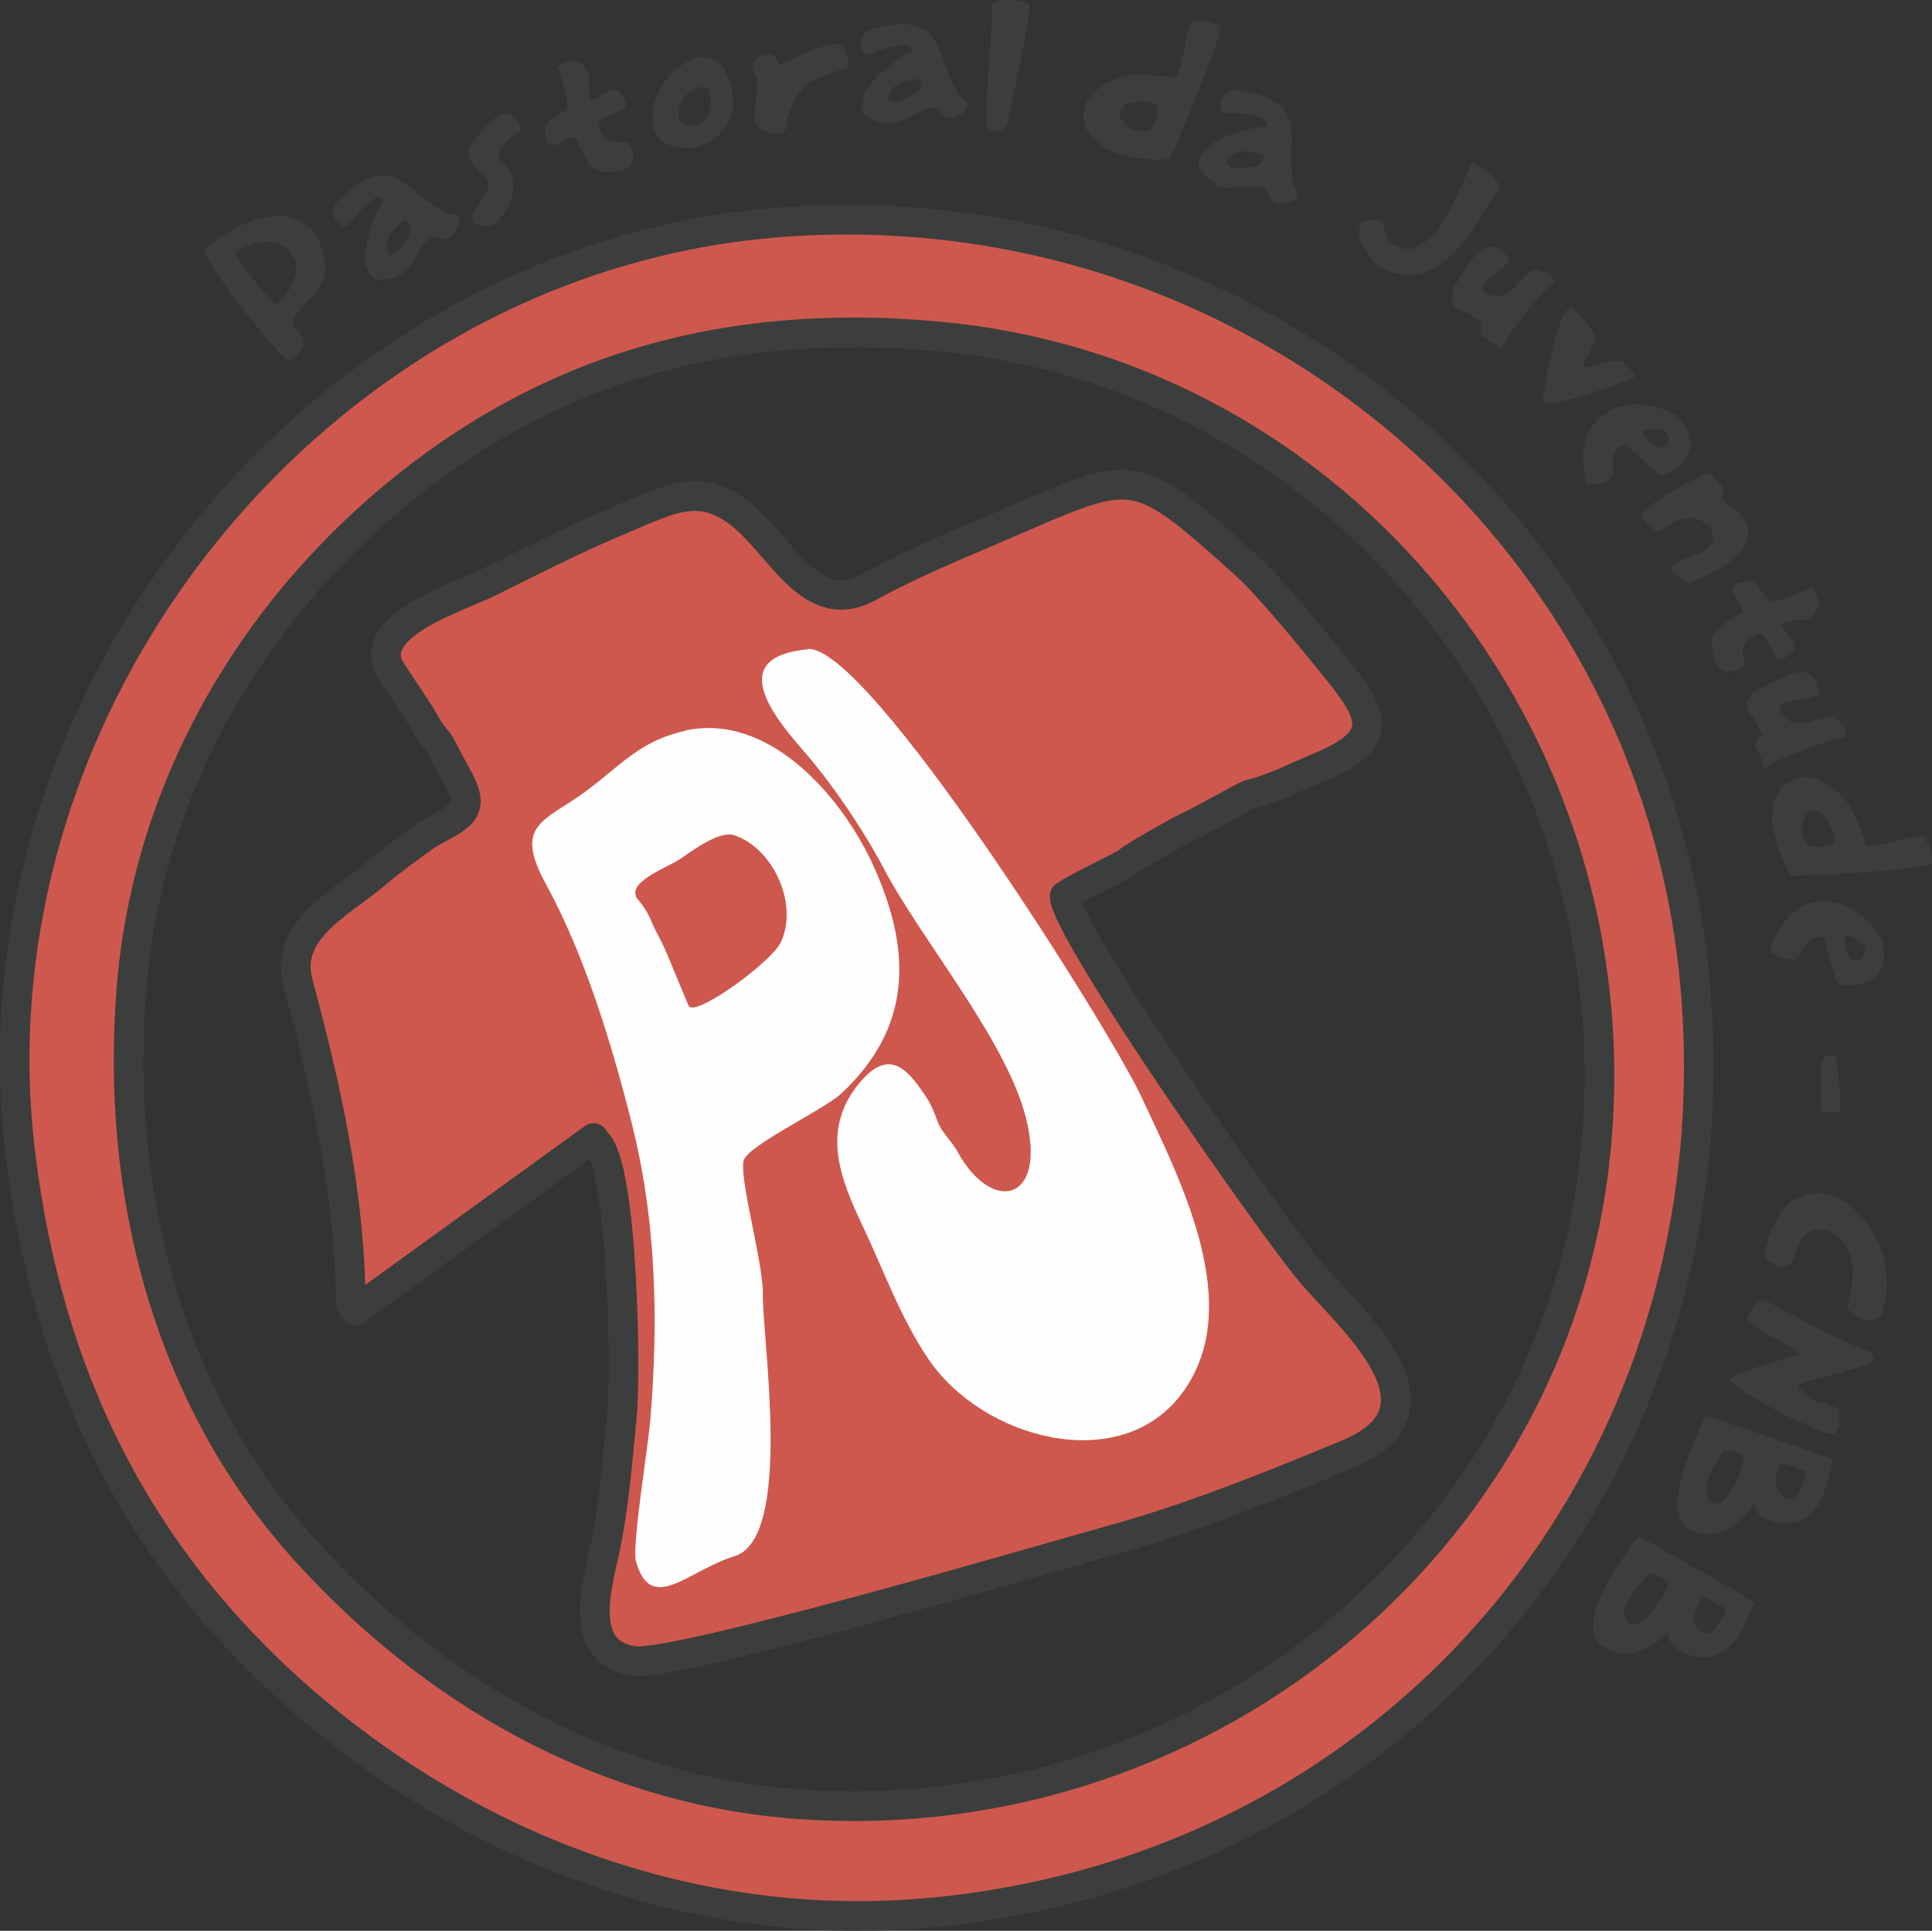 <svg xmlns="http://www.w3.org/2000/svg" id="Camada_2" data-name="Camada 2" viewBox="0 0 59.92 59.89"><rect x="0" y="0" width="59.92" height="59.89" fill="#333333" stroke="none"/><defs><style>      .cls-1 {        fill: #ce584d;      }      .cls-1, .cls-2, .cls-3, .cls-4 {        fill-rule: evenodd;      }      .cls-2 {        fill: #fefefe;      }      .cls-3 {        fill: #3b3e3d;      }      .cls-4 {        fill: none;        stroke: #3b3e3d;        stroke-linecap: round;        stroke-linejoin: round;        stroke-width: .92px;      }    </style></defs><g id="Camada_1-2" data-name="Camada 1"><g><path class="cls-1" d="M24.01,6.91C9.82,8.1-1.07,21.74.63,35.77c.83,6.84,3.59,12.53,8.84,17.06,5.39,4.65,12.32,7.17,19.46,6.49,14.61-1.39,24.75-13.75,23.68-28.34-1.08-14.63-14.06-25.29-28.6-24.07h0ZM29.05,10.43c12.59,1.13,21.6,12.57,20.46,25.06-1.14,12.55-12.56,21.51-25.02,20.45-5.89-.5-11.1-3.51-15.02-7.85-4.27-4.72-5.88-11.08-5.4-17.33.44-5.89,3.37-11.24,7.81-15.07,4.98-4.3,10.68-5.85,17.18-5.26h0ZM33.04,27.78c0,1.07,6.49,10.34,7.63,11.67,1.26,1.47,4.53,4.23,1.16,5.64-2.17.91-4.69,1.92-6.94,2.56-2.19.62-13.88,4.06-15.21,3.86-1.76-.26-1.16-2.27-.91-3.42.3-1.39.39-2.8.54-4.21.13-1.31.03-7.65-.78-8.45l-.1-.14-7.38,5.34-.15-.2c-.02-3.4-.76-6.72-1.64-9.96-.45-1.67,1.46-2.53,2.44-3.4.26-.23,1.36-1.06,1.63-1.22.87-.52,1.46-.63.94-1.63-.15-.29-.37-.68-.51-.96-.2-.39-.34-.42-.59-.89-.19-.36-1.03-1.54-1.11-1.74-.53-1.3,2.18-2.11,3.16-2.6,1.27-.63,2.7-1.37,4-1.9,1.74-.72,2.72-1.34,4.26.26,1.02,1.06,1.92,2.65,3.46,1.82,1.38-.74,2.55-1.22,3.98-1.84,4.33-1.86,4.17-2.08,7.77,1.17.67.6,2.04,2.28,2.65,3.03,1.25,1.54,1.77,2.33-.43,3.23-.7.29-1.41.65-2.12.83-.14.03-1.47.81-1.93,1.01-.24.11-1.75.97-1.86,1.08-.13.13-1.52.77-1.94,1.05Z"></path><path class="cls-4" d="M24.01,6.91C9.82,8.1-1.07,21.74.63,35.77c.83,6.84,3.59,12.53,8.84,17.06,5.39,4.65,12.32,7.17,19.46,6.49,14.61-1.39,24.75-13.75,23.68-28.34-1.08-14.63-14.06-25.29-28.6-24.07h0ZM29.05,10.43c12.59,1.13,21.6,12.57,20.46,25.06-1.14,12.55-12.56,21.51-25.02,20.45-5.89-.5-11.1-3.51-15.02-7.85-4.27-4.72-5.88-11.08-5.4-17.33.44-5.89,3.37-11.24,7.81-15.07,4.98-4.3,10.68-5.85,17.18-5.26h0ZM33.04,27.78c.41-.29,1.81-.92,1.94-1.05.11-.12,1.62-.98,1.86-1.08.46-.21,1.79-.98,1.93-1.01.72-.17,1.42-.54,2.12-.83,2.2-.9,1.68-1.69.43-3.23-.61-.75-1.98-2.43-2.65-3.03-3.6-3.25-3.45-3.02-7.77-1.17-1.43.62-2.61,1.09-3.98,1.84-1.54.83-2.44-.76-3.46-1.82-1.54-1.61-2.52-.99-4.26-.26-1.3.54-2.73,1.27-4,1.9-.98.49-3.69,1.3-3.16,2.6.08.2.92,1.38,1.11,1.74.25.47.39.49.59.89.14.28.36.67.51.96.52.99-.06,1.11-.94,1.63-.27.16-1.38.99-1.63,1.22-.99.87-2.89,1.73-2.44,3.4.88,3.25,1.61,6.56,1.64,9.96l.15.2,7.38-5.34.1.14c.81.79.91,7.14.78,8.45-.14,1.41-.24,2.82-.54,4.21-.25,1.16-.84,3.17.91,3.42,1.32.19,13.02-3.25,15.21-3.86,2.25-.64,4.76-1.65,6.94-2.56,3.37-1.41.1-4.16-1.16-5.64-1.14-1.34-7.63-10.6-7.63-11.67Z"></path><path class="cls-2" d="M21.25,22.67c-1.43.31-2.04,1.12-3.13,1.91-1.26.91-2.2,1-1.18,2.86,1.21,2.21,2.06,5.03,2.67,7.47.75,3.01.81,6.06.56,9.13-.07.82-.57,3.9-.45,4.37.46,1.7,1.62.3,3.06-.14,1.83-.56.86-6.74.88-8.11.02-.96-.72-3.51-.6-4.15.09-.46,2.46-1.57,3.02-2.08,2.25-2.09,2.2-4.51.96-7.18-.98-2.09-3.21-4.65-5.79-4.09h0ZM19.73,27.8c-.22-.46.99-.91,1.34-1.14.4-.27,1.24-.91,1.71-.75,1.21.41,2,2.15,1.43,3.33-.28.59-2.56,2.26-2.84,1.98-.02-.02-.66-1.59-.74-1.76-.1-.24-.32-.62-.41-.84-.2-.51-.45-.71-.5-.81h0ZM25.04,20.13c1.87-.18,9.39,11.82,10.34,13.85,1.22,2.62,3.29,6.55,1.27,9.25-1.92,2.56-6.18,1.41-7.86-1.08-.86-1.27-1.37-2.72-2.02-4.09-.74-1.55-1.32-3.06-.08-4.51.81-.94,1.35-.51,1.88.25.31.44.33.53.52,1.01.12.32.41.56.61.92,1.06,1.93,2.78,1.57,2.12-1.05-.61-2.43-3.24-5.51-4.42-7.76-.61-1.16-1.62-2.65-2.48-3.63-.95-1.09-2.41-2.91.13-3.15Z"></path><path class="cls-3" d="M54.23,40.79c.06-.1.12-.21.18-.31.09-.12.18-.17.29-.17l1.64.87c.55.29,1.1.54,1.66.75.05.08.09.18.12.28-.08.08-.43.2-1.04.36l-.72.19c-.24.06-.42.12-.56.18l-.02.06c.15.23.32.38.51.45.04.02.07.03.11.04.17.04.33.09.48.15.06.03.12.05.18.08-.03.15-.03.26,0,.34.01.04,0,.1-.02.17-.03.07-.07.15-.13.24-.08.04-.29-.02-.64-.17-.75-.31-1.47-.69-2.15-1.12-.31-.2-.47-.33-.47-.39.04-.09.37-.23.99-.43.25-.07.62-.18,1.12-.33.03-.07-.2-.24-.68-.5-.27-.15-.43-.24-.48-.27-.23-.14-.37-.24-.42-.32.03-.07.05-.12.06-.16h0ZM54.79,38.7c-.01.07-.03.13-.04.2-.01.07,0,.13.03.19.18.1.32.16.43.19.08.02.15.02.19,0,.1-.05.18-.14.23-.28.1-.29.17-.47.2-.52.09-.15.23-.27.43-.34.15,0,.28,0,.39.04.14.04.26.09.35.17.35.29.5.73.45,1.32-.01.18-.04.35-.08.51-.02.09-.05.17-.07.25-.03.11.02.22.15.32.1.09.21.14.33.17.29.07.49,0,.6-.22.02-.05.03-.1.04-.16.16-.64.12-1.25-.11-1.84-.26-.63-.61-1.09-1.05-1.39-.18-.12-.36-.2-.54-.25-.28-.07-.56-.05-.85.05-.49.16-.85.69-1.1,1.57h0ZM56.49,33.05c.04-.15.08-.25.12-.28.04-.03.14-.04.3-.04.04.02.08.32.13.89.02.22.03.42.03.6,0,.06,0,.12,0,.16,0,.08-.01.12-.03.13l-.51-.02s-.07-.27-.07-.7c0-.17,0-.32.01-.47v-.28h.01ZM57.2,29.09c.05.48.18.72.38.71.08,0,.15-.05.2-.13.05-.08.07-.16.06-.25-.05-.12-.17-.22-.36-.32-.11-.05-.19-.08-.23-.08-.03,0-.05.02-.05.06h0ZM54.91,29.45c.13-.41.32-.75.56-1.01.29-.3.63-.46,1.02-.48.38-.02.74.09,1.09.33.31.21.57.49.78.85.03.11.05.21.06.31.03.31-.03.57-.19.76-.16.2-.4.31-.71.34-.14.02-.3.01-.47,0-.07-.04-.15-.26-.26-.66-.04-.18-.11-.45-.21-.8-.09-.02-.18-.03-.24-.02-.05,0-.1.02-.14.04-.13.08-.26.23-.38.46-.05.09-.11.15-.18.19-.12-.01-.24-.03-.36-.04-.08-.02-.2-.08-.35-.18v-.09h0ZM55.86,25.77c.06.31.18.47.34.49.12.02.26,0,.44-.03.07-.01.14-.03.21-.05.05-.06.06-.15.03-.27,0-.04-.02-.08-.04-.13-.06-.18-.14-.32-.25-.44-.14-.16-.28-.22-.43-.18-.14.03-.24.24-.31.62h0ZM54.96,25.59c-.01-.35.03-.65.15-.9.14-.31.36-.5.67-.56.29-.06.58,0,.88.19.25.15.48.36.68.63.22.39.39.81.52,1.26.07.05.18.05.33.03.13-.03.3-.07.51-.12.27-.07.44-.12.51-.13.18-.04.33-.05.46-.03.09.14.15.26.2.35.01.03.02.06.03.1.02.09.03.21.02.37-.03.02-.1.05-.21.07-.13.03-.31.05-.55.08-.85.1-1.81.17-2.86.21-.44.02-.69.02-.75.02-.14-.19-.25-.45-.36-.76-.02-.07-.1-.34-.23-.81h0ZM54.45,23.17c0-.1.02-.16.05-.21.05-.05.11-.09.16-.14-.09-.25-.22-.48-.39-.7-.03-.04-.05-.07-.06-.11-.07-.19.02-.4.27-.62.25-.1.48-.21.69-.32.11-.06.21-.11.31-.14.29-.11.52-.11.67,0,.07.05.13.15.18.28.03.08.06.18.08.29-.03.05-.08.09-.15.12-.05.02-.12.04-.2.05-.19.02-.38.05-.54.08-.05.01-.1.02-.15.04-.08.03-.14.07-.17.13-.02.03-.02.06,0,.1.03.08.14.2.31.34.17.1.4.1.68,0,.28-.1.52-.15.72-.14.08.12.16.2.23.25.03.02.05.05.07.1.02.07.04.16.05.29-.5.1-1.06.28-1.67.54-.55.22-.83.37-.84.43-.03-.08-.08-.19-.14-.33-.07-.15-.12-.26-.15-.33h0ZM53.27,20.66c.09.14.24.19.45.16.08-.01.14-.04.2-.06.09-.05.15-.11.18-.19-.07-.28-.06-.48,0-.61.05-.08.13-.15.25-.21.07-.04.16-.07.26-.1.13.12.22.24.28.37.13.29.25.43.36.42.02,0,.05-.01.09-.03.07-.04.17-.11.29-.21.03-.08.03-.18,0-.28-.04-.07-.11-.16-.21-.28-.09-.11-.16-.2-.19-.28.24-.08.48-.12.7-.14.06,0,.12-.02.18-.05.13-.07.24-.2.31-.41-.03-.16-.07-.29-.11-.39-.04-.08-.08-.13-.12-.16-.21.1-.42.19-.63.29-.23.1-.46.14-.67.14-.04-.05-.13-.15-.27-.32-.11-.14-.2-.24-.29-.3-.22.02-.38.05-.47.09-.04.02-.06.04-.08.06-.06.08-.06.16-.01.26.05.1.11.2.2.3.03.04.05.07.06.1.03.06.04.12.02.17-.48.25-.77.46-.87.62-.14.23-.11.57.08,1.03h0ZM51.83,17.69c0-.1.06-.18.16-.24.04-.02.08-.04.12-.06.17-.06.35-.13.53-.21.07-.03.13-.06.19-.09.09-.06.17-.12.23-.2.1-.12.09-.32-.04-.57-.2-.17-.39-.25-.57-.27-.15,0-.32.04-.5.13-.19.11-.37.22-.56.32-.08-.02-.18-.1-.3-.25-.07-.08-.12-.14-.15-.2-.03-.04-.04-.07-.04-.1.03-.07.16-.17.36-.32.13-.09.26-.18.4-.26.09-.06.19-.11.29-.17.63-.37,1-.54,1.12-.51.06.08.16.19.29.34.02.02.04.05.05.07.07.12.06.23-.05.34.04.06.12.14.27.25.11.08.21.16.31.23.05.06.1.12.14.19.11.17.15.34.13.5-.06.36-.33.69-.82.99-.06.04-.12.07-.19.11-.27.15-.54.27-.8.38-.07-.02-.17-.08-.3-.17-.13-.09-.22-.17-.26-.22h0ZM50.95,13.45c.3.38.53.51.7.4.07-.05.1-.12.1-.22,0-.09-.03-.17-.08-.24-.1-.07-.26-.1-.48-.08-.12.01-.2.03-.24.06-.03.02-.03.04,0,.07h0ZM49.2,14.96l.05.07c.19.01.32,0,.4-.03.11-.05.21-.11.32-.16.04-.07.06-.16.05-.26-.02-.26,0-.45.08-.59.02-.04.05-.08.1-.11.05-.04.13-.08.22-.11.27.25.47.44.61.57.31.28.5.42.57.42.16-.08.29-.16.4-.25.25-.19.39-.41.42-.67.03-.25-.05-.5-.24-.75-.06-.08-.13-.15-.21-.23-.37-.19-.74-.29-1.12-.31-.42-.02-.79.08-1.1.3-.32.23-.53.54-.61.95-.07.35-.05.74.06,1.16h0ZM47.86,12.47c0-.27.09-.8.27-1.58.08-.36.18-.68.29-.96.06-.15.12-.26.19-.32.05-.05.11-.07.16-.06.13.14.25.28.38.42.19.22.29.36.31.44.02.09-.02.25-.13.47-.08.15-.16.3-.24.45,0,0,0,.01.01.02.04.05.21.03.5-.05.32-.09.56-.12.71-.09.08.07.16.13.22.2.14.15.18.26.12.32-.05.05-.16.09-.33.13l-.36.13c-.61.22-1.16.38-1.63.48-.26.06-.42.05-.48,0h0ZM45.97,10.43c.06.04.16.11.3.2.13.09.23.16.29.21-.02-.06.15-.33.5-.8.4-.53.78-.97,1.16-1.32-.07-.1-.13-.18-.19-.22-.04-.03-.08-.05-.11-.05-.09,0-.19-.04-.32-.1-.18.09-.36.26-.55.49-.19.23-.38.35-.58.35-.23-.03-.37-.08-.44-.13-.03-.03-.05-.05-.05-.08,0-.06.03-.13.08-.2.03-.04.06-.07.1-.11.13-.11.27-.23.42-.35.06-.05.11-.09.15-.14.05-.06.07-.13.07-.18-.08-.08-.15-.15-.22-.21-.11-.09-.22-.14-.3-.15-.19-.02-.38.1-.58.34-.06.08-.13.18-.19.28-.12.2-.27.41-.42.63-.1.32-.07.55.09.67.03.02.07.05.11.06.25.1.48.24.69.4-.02.07-.04.13-.06.2,0,.06.01.12.06.21h0ZM42.78,8.28c-.13-.11-.26-.24-.37-.42-.12-.18-.2-.35-.24-.5-.04-.16-.03-.3.05-.41.08-.11.26-.15.55-.12.08.05.13.14.17.27.06.2.09.31.1.32.07.06.14.12.2.16.25.16.48.19.7.08.28-.14.53-.37.75-.69.17-.25.34-.56.51-.94.27-.59.42-.91.44-.95.02-.02.08,0,.18.04.04.02.08.05.13.07.17.11.32.24.44.39.08.1.11.18.1.25-.23.35-.46.72-.7,1.11-.54.87-1.13,1.39-1.77,1.56-.36.09-.77.02-1.24-.23h0ZM38.14,5.16c.14.06.35.07.64.03.2-.03.33-.1.38-.22.02-.05.03-.1.02-.17-.63-.2-1.02-.11-1.17.25.03.02.07.06.12.1h0ZM37.7,5.7c-.39-.25-.57-.48-.53-.69,0-.04.02-.08.04-.12.07-.16.2-.3.39-.43.21-.14.48-.26.8-.36.32-.1.61-.16.87-.17.05-.12,0-.2-.13-.26-.23-.1-.56-.16-.98-.16-.16,0-.25,0-.26,0-.06-.15-.07-.29-.03-.4.01-.03.03-.07.06-.1.1-.13.24-.2.41-.22.41.07.73.15.97.24.09.04.17.08.24.12.23.15.39.36.46.63.05.2.07.47.04.8-.02.33,0,.72.05,1.17.11.16.15.29.12.38-.02.05-.06.09-.14.12-.19.07-.39.07-.59,0-.06-.09-.14-.23-.24-.43-.16-.06-.41-.07-.74-.03-.34.05-.61.03-.82-.06h0ZM35.15,4.04c.3.08.5.05.59-.09.07-.1.12-.23.16-.41.02-.07.03-.14.04-.21-.03-.07-.11-.12-.23-.15-.04,0-.08-.02-.13-.02-.19-.02-.35-.01-.5.03-.2.05-.32.15-.35.31-.03.14.11.32.42.55h0ZM34.6,4.77c.47.09.75.14.83.15.32.04.6.05.84,0,.03-.05.14-.28.31-.68.42-.97.78-1.86,1.06-2.67.08-.22.14-.4.17-.53.03-.11.04-.19.03-.23-.14-.07-.25-.12-.34-.14-.04,0-.07-.01-.1-.02-.11,0-.24,0-.41.02-.08.11-.14.25-.18.43-.01.07-.05.24-.1.52-.04.21-.08.38-.12.51-.04.15-.1.24-.17.29-.46-.09-.91-.12-1.36-.09-.33.06-.62.17-.87.33-.3.19-.49.43-.56.71-.08.3-.01.59.21.85.18.21.43.38.75.53h0ZM30.67,4.08c-.09-.04-.1-.62-.02-1.75l.09-1.29c.03-.42.04-.7.02-.86.04-.12.22-.18.55-.18.09,0,.17,0,.24.02.18.02.31.06.37.11.01.03.01.1,0,.22-.01.1-.03.24-.06.42-.12.69-.28,1.5-.48,2.41-.08.36-.12.56-.12.58-.05.16-.12.25-.2.28,0,0-.13.02-.37.04h0ZM27.7,3.17c.15,0,.35-.07.6-.21.18-.1.27-.21.27-.35,0-.05-.01-.11-.04-.16-.66.05-.99.28-.99.67.03.01.08.03.15.05h0ZM27.49,3.84c-.46-.08-.71-.23-.75-.45,0-.04-.01-.08-.01-.13,0-.17.07-.36.2-.55.15-.21.35-.42.61-.63.26-.22.51-.38.74-.49,0-.12-.07-.19-.21-.19-.26,0-.58.07-.96.22-.15.06-.23.09-.24.09-.12-.12-.18-.24-.18-.36,0-.04,0-.07.02-.11.05-.16.15-.28.3-.35.41-.09.74-.14.99-.14.1,0,.19,0,.27.02.27.05.49.19.66.41.12.17.24.41.34.72.1.32.26.67.48,1.07.17.11.25.21.25.31,0,.05-.03.11-.08.16-.15.14-.33.21-.55.21-.09-.06-.22-.16-.38-.31-.17,0-.4.09-.7.25-.29.17-.56.25-.79.25h0ZM24,4.15c-.29-.05-.47-.15-.53-.29-.04-.08-.06-.17-.06-.27,0-.07,0-.15,0-.22.02-.19.04-.39.07-.6,0-.07,0-.13,0-.2-.01-.14-.06-.28-.14-.41-.02-.18.04-.31.16-.38.07-.04.22-.08.43-.11.05.02.13.13.24.32,0,0,.02,0,.04,0,.05,0,.13-.04.25-.1.47-.24.86-.4,1.19-.48.06-.01.12-.03.18-.03.13-.01.23,0,.32.06.02.06.06.17.13.34.02.05.03.1.04.14,0,.1-.02.17-.09.22-.58.12-1.01.31-1.3.59-.3.29-.49.72-.57,1.29-.05.07-.1.11-.17.11-.06,0-.12,0-.18,0h0ZM21.41,3.92c.3-.06.5-.19.58-.4.06-.16.06-.41,0-.74-.1-.07-.2-.09-.31-.07-.05,0-.1.03-.15.05-.16.09-.28.2-.37.35-.1.16-.14.32-.11.49.02.16.15.27.38.32h0ZM21.52,4.59c-.69.02-1.1-.16-1.22-.55-.02-.05-.03-.1-.04-.16-.06-.34-.01-.68.16-1.03.2-.4.5-.72.9-.94.11-.06.21-.1.31-.12.28-.05.55.05.8.3.13.25.22.49.27.72.06.3.04.57-.05.83-.16.46-.54.78-1.14.95h0ZM19.42,5.23c-.48.14-.82.13-1.03-.03-.15-.12-.33-.43-.53-.93-.05-.02-.11-.02-.18,0-.03.01-.07.03-.11.05-.11.07-.22.13-.32.16-.1.04-.19.03-.26-.04-.02-.02-.04-.05-.05-.08-.03-.1-.05-.25-.04-.48.07-.08.18-.16.33-.25.18-.12.3-.2.35-.23.02-.21,0-.43-.07-.68-.07-.22-.15-.44-.22-.65.04-.04.09-.08.17-.11.1-.04.23-.06.4-.07.2.09.33.21.38.35.02.06.03.12.03.18-.01.23,0,.46.06.71.08-.03.17-.08.3-.16.13-.09.23-.14.3-.18.11-.01.2,0,.28.04.09.13.15.23.18.31.01.04.02.07.02.09,0,.11-.16.22-.45.32-.13.04-.27.12-.39.24.02.11.04.2.07.27.05.13.11.22.18.27.12.09.32.11.6.07.08.04.13.1.17.2.02.06.04.12.04.2.02.21-.05.36-.2.43h0ZM15.23,7.01c-.37,0-.56-.06-.58-.17-.02-.09.03-.24.15-.44.09-.14.18-.28.27-.42.08-.13.1-.26.04-.38-.01-.03-.03-.06-.06-.09-.22-.2-.37-.38-.45-.54-.08-.17-.08-.32,0-.45.15-.26.43-.57.83-.92.19-.09.35-.09.47,0,.09.07.18.21.27.43-.14.09-.31.23-.51.42-.17.16-.22.31-.16.46.01.03.03.06.06.09.13.11.22.23.28.37.1.21.11.44.05.69-.11.42-.33.73-.67.94h0ZM12.23,7.86c.13-.08.27-.24.41-.49.1-.18.12-.32.05-.43-.03-.05-.07-.08-.12-.12-.54.38-.7.74-.5,1.09.04,0,.09-.02.16-.04h0ZM12.39,8.55c-.43.17-.73.17-.87,0-.03-.03-.05-.07-.08-.1-.09-.15-.13-.34-.11-.57.02-.25.08-.54.19-.86.11-.32.24-.59.38-.8-.06-.11-.16-.13-.28-.06-.22.12-.46.36-.71.69-.1.13-.15.2-.16.2-.16-.04-.27-.12-.34-.22-.02-.03-.03-.07-.04-.11-.04-.16-.02-.31.08-.46.3-.29.56-.5.78-.63.09-.05.17-.09.24-.12.26-.1.52-.09.78,0,.19.08.41.23.66.45.25.22.57.44.96.67.2,0,.32.05.37.14.03.05.03.11,0,.18-.06.2-.18.35-.36.46-.11,0-.27-.02-.49-.07-.15.09-.3.28-.47.58-.16.3-.35.5-.54.62h0ZM8.61,9.41c.26-.24.43-.49.52-.77.11-.34.05-.62-.17-.86-.21-.22-.49-.31-.84-.27-.3.04-.58.15-.85.35.24.34.43.61.58.8.08.1.15.19.23.28.08.09.15.17.22.25.15.16.25.23.31.22h0ZM9.02,11.21c-.07.02-.25-.14-.55-.48-.1-.11-.2-.23-.31-.36-.2-.24-.41-.5-.62-.78-.85-1.11-1.25-1.73-1.18-1.86.79-.66,1.53-1.01,2.24-1.03.37-.01.69.1.97.34.04.04.08.08.12.12.21.25.35.63.41,1.15-.02.23-.09.44-.21.63-.07.1-.19.25-.39.45-.19.2-.33.37-.42.52-.01.13.02.23.1.3.04.04.08.08.11.12.03.04.06.08.09.12.13.19,0,.45-.37.76Z"></path><path class="cls-3" d="M52.81,49.54c-.36.46-.37.82-.04,1.08.15.11.31.05.49-.19.17-.24.26-.41.25-.5,0-.02-.03-.04-.06-.06-.05-.04-.12-.09-.22-.14-.17-.1-.3-.16-.41-.18h0ZM51.05,48.91c-.07.1-.17.21-.28.33-.04.04-.07.08-.1.12-.19.25-.29.47-.3.66,0,.13.06.25.2.36.22.04.47-.13.75-.51.25-.34.39-.6.42-.79-.11-.08-.2-.14-.26-.17-.09-.04-.19-.07-.28-.11-.03.03-.08.06-.15.11h0ZM50.75,47.73c.05-.02.1-.04.14-.05.03.02.23.14.6.34l2.39,1.36c.35.2.53.31.54.32-.11.24-.22.48-.33.72-.08.17-.17.32-.28.45-.21.27-.46.44-.74.51-.23.06-.52.02-.87-.11-.07-.04-.13-.08-.18-.12-.04-.03-.08-.07-.12-.1-.08-.08-.13-.23-.16-.44-.76.77-1.48.89-2.14.37-.28-.31-.25-.82.09-1.55.2-.43.55-1,1.06-1.7h0ZM55.23,45.4c-.27.52-.21.88.17,1.07.16.08.31-.01.44-.28.13-.27.17-.45.15-.54-.01-.01-.04-.03-.08-.05-.05-.03-.14-.06-.25-.1-.18-.06-.33-.1-.43-.1h0ZM53.38,45.11c-.05.11-.12.23-.21.38-.03.05-.05.09-.08.14-.14.28-.2.51-.17.71.02.13.11.23.26.31.22,0,.43-.22.64-.65.18-.38.27-.66.26-.86-.13-.06-.22-.1-.28-.11-.1-.02-.2-.03-.3-.05-.03.03-.07.08-.13.13h0ZM52.86,44.01c-.37.79-.61,1.41-.72,1.87-.19.78-.12,1.29.21,1.53.76.38,1.43.13,2.04-.77.07.2.14.33.24.4.04.03.09.06.14.08.06.03.13.06.2.09.36.06.65.04.87-.05.27-.12.48-.33.63-.64.08-.15.14-.32.18-.49.07-.26.13-.52.19-.77,0-.01-.2-.08-.59-.22l-2.6-.88c-.4-.14-.62-.21-.66-.22-.04.02-.08.05-.12.08Z"></path></g></g></svg>